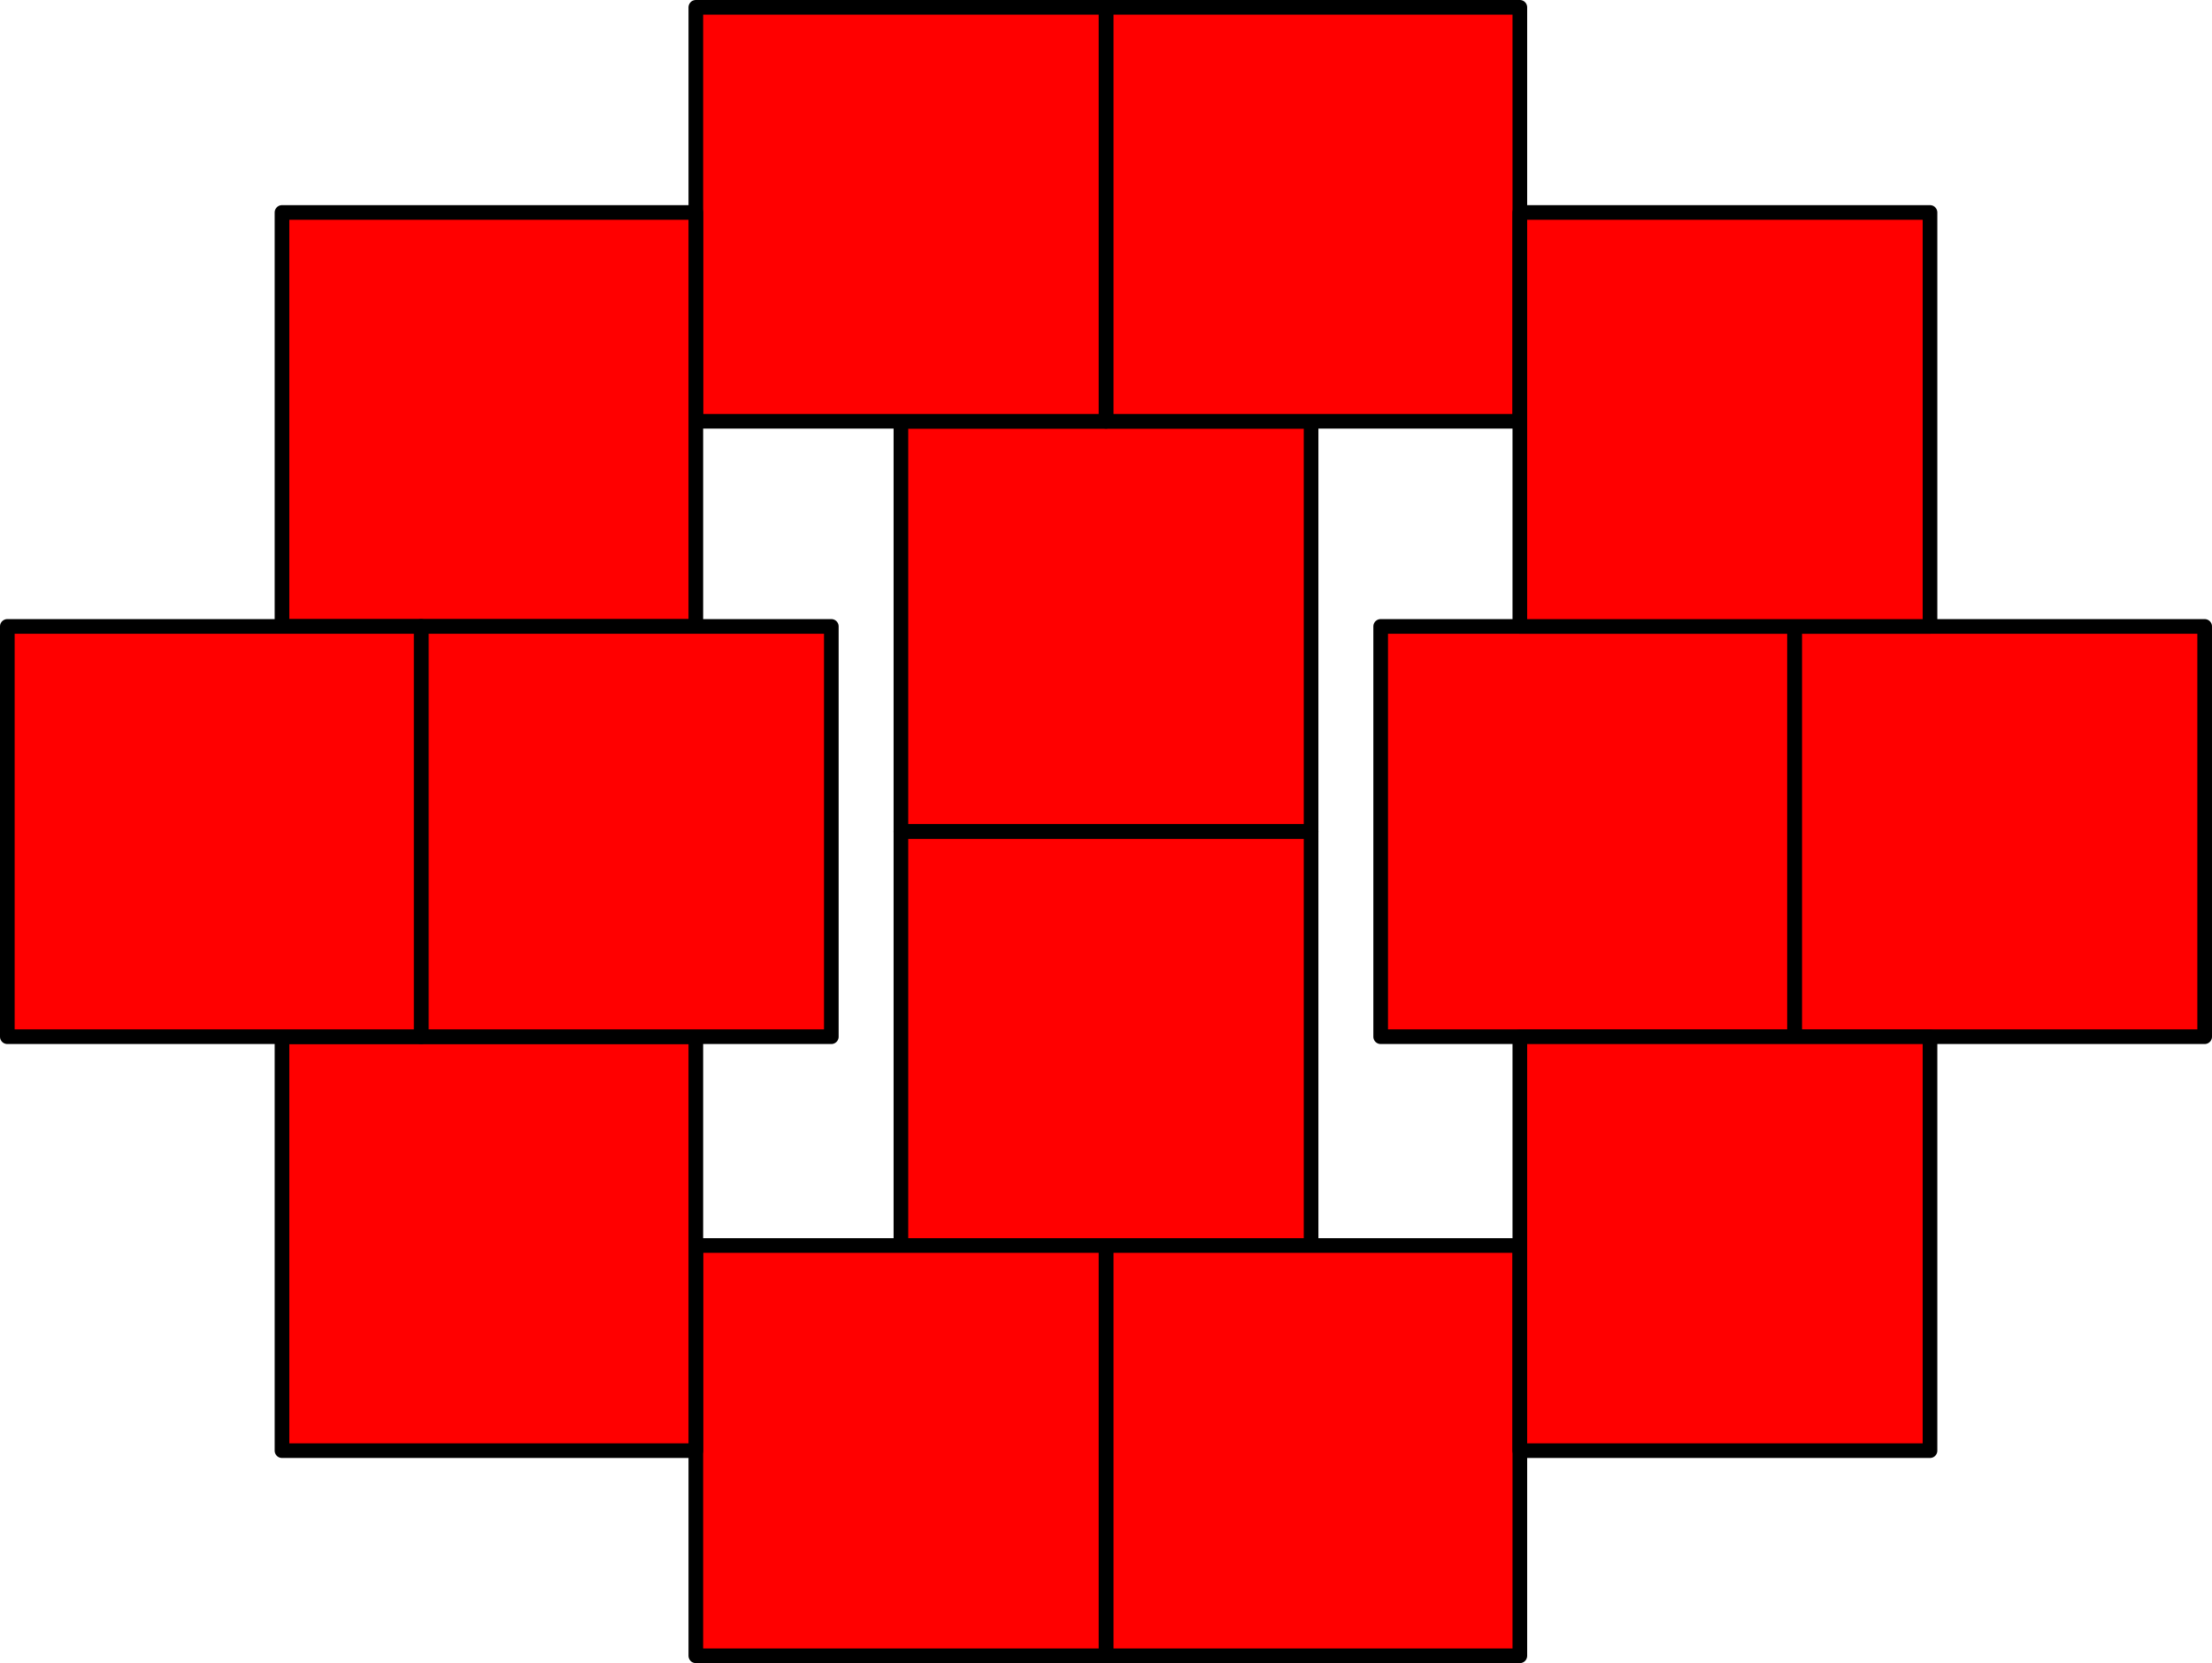 <svg xmlns="http://www.w3.org/2000/svg" viewBox="0 0 144.96 108.96"><defs><style>.cls-1{fill:red;}.cls-2{fill:none;stroke:#000;stroke-linecap:round;stroke-linejoin:round;stroke-width:0.96px;}</style></defs><title>Element 72</title><g id="Ebene_2" data-name="Ebene 2"><g id="Ebene_1-2" data-name="Ebene 1"><rect class="cls-1" x="59.04" y="27.6" width="26.88" height="26.88"/><rect class="cls-2" x="59.04" y="27.6" width="26.88" height="26.88"/><rect class="cls-1" x="72.48" y="0.48" width="27.12" height="27.12"/><rect class="cls-2" x="72.48" y="0.48" width="27.12" height="27.12"/><rect class="cls-1" x="45.6" y="0.48" width="26.88" height="27.12"/><rect class="cls-2" x="45.6" y="0.48" width="26.88" height="27.12"/><rect class="cls-1" x="59.04" y="54.48" width="26.88" height="27.12"/><rect class="cls-2" x="59.04" y="54.48" width="26.88" height="27.12"/><rect class="cls-1" x="72.48" y="81.6" width="27.12" height="26.88"/><rect class="cls-2" x="72.48" y="81.6" width="27.12" height="26.88"/><rect class="cls-1" x="45.6" y="81.6" width="26.88" height="26.88"/><rect class="cls-2" x="45.6" y="81.6" width="26.88" height="26.88"/><rect class="cls-1" x="117.6" y="41.04" width="26.88" height="26.88"/><rect class="cls-2" x="117.6" y="41.04" width="26.88" height="26.88"/><rect class="cls-1" x="90.48" y="41.04" width="27.12" height="26.88"/><rect class="cls-2" x="90.48" y="41.04" width="27.12" height="26.88"/><rect class="cls-1" x="99.6" y="13.92" width="26.88" height="27.12"/><rect class="cls-2" x="99.6" y="13.92" width="26.88" height="27.12"/><rect class="cls-1" x="99.6" y="67.92" width="26.88" height="27.12"/><rect class="cls-2" x="99.6" y="67.92" width="26.88" height="27.12"/><rect class="cls-1" x="18.48" y="13.92" width="27.12" height="27.12"/><rect class="cls-2" x="18.48" y="13.92" width="27.12" height="27.12"/><rect class="cls-1" x="18.48" y="67.92" width="27.12" height="27.12"/><rect class="cls-2" x="18.48" y="67.92" width="27.12" height="27.12"/><rect class="cls-1" x="27.6" y="41.04" width="26.88" height="26.88"/><rect class="cls-2" x="27.6" y="41.04" width="26.88" height="26.88"/><rect class="cls-1" x="0.48" y="41.04" width="27.12" height="26.88"/><rect class="cls-2" x="0.48" y="41.04" width="27.12" height="26.88"/></g></g></svg>